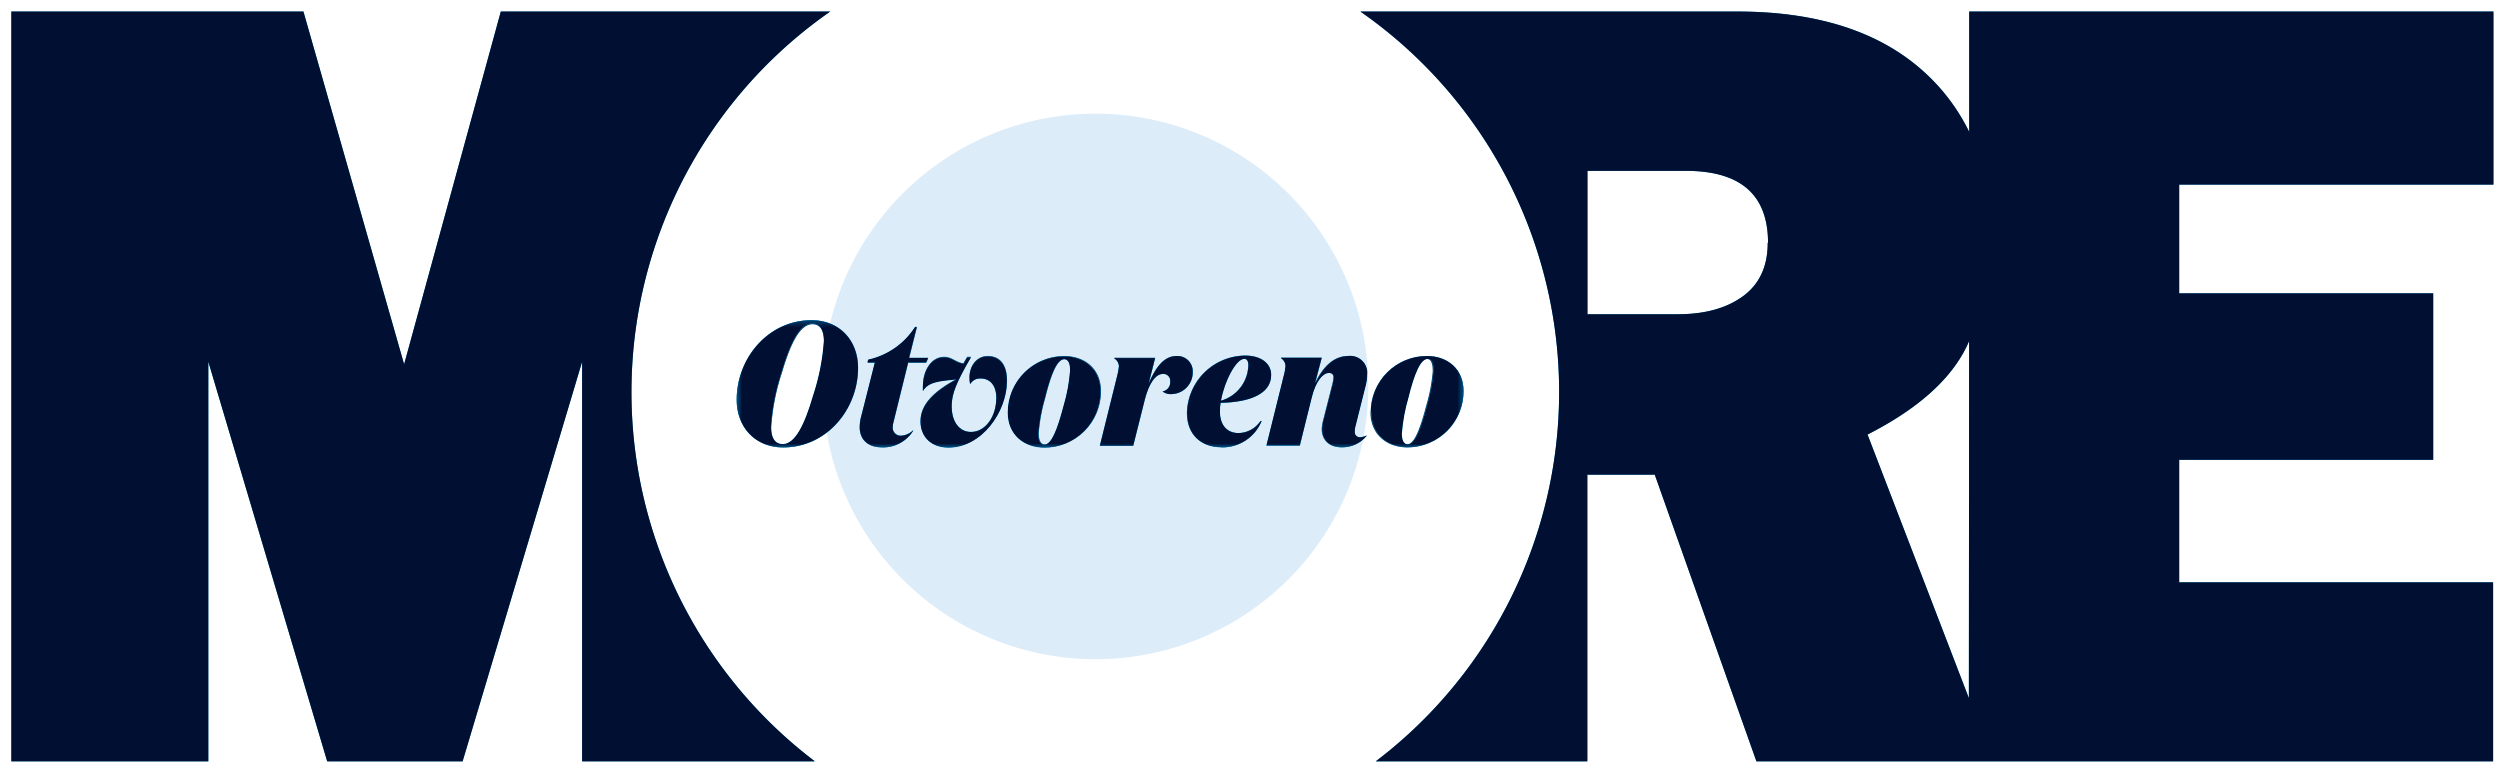 <svg id="Layer_1" data-name="Layer 1" xmlns="http://www.w3.org/2000/svg" xmlns:xlink="http://www.w3.org/1999/xlink" viewBox="0 0 387.76 119.05"><defs><style>.cls-1{fill:url(#linear-gradient);}.cls-2{fill:url(#linear-gradient-2);}.cls-3{fill:none;}.cls-4{fill:#008acb;}.cls-5{fill:#ddecf9;}.cls-6{mask:url(#mask);}.cls-7{clip-path:url(#clip-path);}.cls-8{fill:#000f32;}.cls-9{fill:#003c64;}.cls-10{clip-path:url(#clip-path-2);}.cls-11{mask:url(#mask-2);}.cls-12{clip-path:url(#clip-path-3);}</style><linearGradient id="linear-gradient" x1="-99.77" y1="478.1" x2="-98.77" y2="478.1" gradientTransform="matrix(0, 68, 68, 0, -32240.04, 6812.22)" gradientUnits="userSpaceOnUse"><stop offset="0" stop-color="#fff"/><stop offset="1"/></linearGradient><linearGradient id="linear-gradient-2" x1="-101.7" y1="477.42" x2="-100.7" y2="477.42" gradientTransform="matrix(0, 115.8, 115.8, 0, -55115.09, 11779.25)" xlink:href="#linear-gradient"/><mask id="mask" x="-29.96" y="-27.11" width="600.95" height="822.05" maskUnits="userSpaceOnUse"><rect class="cls-1" x="-29.96" y="-27.11" width="600.95" height="822.05"/></mask><clipPath id="clip-path"><rect class="cls-3" x="-7.24" y="-6.21" width="402.93" height="125.3"/></clipPath><clipPath id="clip-path-2"><path class="cls-3" d="M150.37,58.59a3.63,3.63,0,0,0,.11,1,1.74,1.74,0,0,1,1.64-.88c1.37,0,2.41,1,2.41,3,0,2.93-1.7,5.29-3.92,5.29-1.81,0-3-1.56-3-4,0-1.89.71-3.64,3-7.59h-.6l-.58,1c-1.2-.13-1.75-1-3-1-1.94,0-3.29,2-3.29,4.57a5.31,5.31,0,0,0,0,.69c.66-1.07,1.62-1.45,4.17-1.7l1-.11c-3.65,2-5.54,4-5.54,6.52,0,2.39,1.68,4.06,4.33,4.06,5.18,0,9.08-5.54,9.08-10.36,0-2.28-.94-3.81-3-3.81-1.59,0-2.82,1.37-2.82,3.37m10.7,8.55a26.45,26.45,0,0,1,1-5.4c.93-3.78,1.89-6.06,3-6.06.63,0,.91.63.91,1.76a26.24,26.24,0,0,1-1,5.4c-1,3.81-1.9,6.08-3,6.08-.66,0-.93-.66-.93-1.78m-4.74-3.21c0,3.49,2.55,5.46,5.7,5.46a8.7,8.7,0,0,0,8.69-8.72c0-3.48-2.52-5.45-5.68-5.45a8.7,8.7,0,0,0-8.71,8.71m21.86-4.49,1-3.95h-6.34v.06a1.48,1.48,0,0,1,.72,1.26,10,10,0,0,1-.33,1.7l-2.63,10.6h5.18L177.56,62c.63-2.47,1.64-4,2.82-4a1.05,1.05,0,0,1,1.12,1.18,1.41,1.41,0,0,1-1.2,1.53,2,2,0,0,0,1.34.42A3.37,3.37,0,0,0,185,57.71a2.38,2.38,0,0,0-2.55-2.49c-2,0-3.28,1.94-4.27,4.22M204,59.3l1-3.81h-6.33v.06a1.5,1.5,0,0,1,.71,1.26,9.09,9.09,0,0,1-.33,1.7l-2.63,10.6h5.18l1.87-7.45c.6-2.49,1.72-3.81,2.65-3.81.55,0,.75.27.75.74a6.22,6.22,0,0,1-.17,1l-1.48,5.81a5.8,5.8,0,0,0-.16,1.13c0,1.59,1,2.85,3.12,2.85a4.84,4.84,0,0,0,3.81-1.78v-.06a2.61,2.61,0,0,1-1,.28.8.8,0,0,1-.85-.91c0-.16,0-.33.05-.55l1.65-6.58a6.93,6.93,0,0,0,.22-1.64,2.62,2.62,0,0,0-2.85-2.93c-2.28,0-3.89,1.59-5.13,4.08m13.37,7.84a27.18,27.18,0,0,1,1-5.4c.93-3.78,1.89-6.06,3-6.06.63,0,.91.63.91,1.76a26.24,26.24,0,0,1-1,5.4c-1,3.81-1.89,6.08-3,6.08-.65,0-.93-.66-.93-1.78m-4.74-3.21c0,3.49,2.55,5.46,5.7,5.46A8.7,8.7,0,0,0,227,60.67c0-3.48-2.52-5.45-5.67-5.45a8.7,8.7,0,0,0-8.72,8.71M193,55.66c.41,0,.63.35.63.93a5.84,5.84,0,0,1-4.25,5.56c.55-3.07,2.36-6.49,3.62-6.49m-8.88,8.41c0,3.4,2.22,5.32,5.37,5.32a6.55,6.55,0,0,0,6.2-4.09h-.17a4.18,4.18,0,0,1-3.42,1.87c-1.62,0-2.88-1.07-2.88-3.35a7.89,7.89,0,0,1,.11-1.34c4.33-.08,7.84-1.29,7.84-4.33,0-1.75-1.51-3-4.06-3a9.1,9.1,0,0,0-9,8.88M141.92,50.7a11.55,11.55,0,0,1-7.27,5.07l-.11.41h1.15L133.47,65a6.7,6.7,0,0,0-.13,1.24c0,1.86,1.17,3.15,3.5,3.15a5.47,5.47,0,0,0,4.8-2.58l0-.08a2.9,2.9,0,0,1-1.87.85,1.24,1.24,0,0,1-1.31-1.32,3,3,0,0,1,.05-.49l2.36-9.59h2.79l.31-.69H141l1.21-4.79ZM119.58,66.15a34.3,34.3,0,0,1,1.64-8.38c1.35-4.61,2.83-7.6,4.75-7.6,1.26,0,1.81,1.07,1.81,2.72a34.47,34.47,0,0,1-1.65,8.39c-1.34,4.6-2.82,7.59-4.71,7.59-1.29,0-1.84-1.07-1.84-2.72M114.26,62c0,4.27,2.88,7.4,7.21,7.4,6.77,0,11.62-5.92,11.62-12.34,0-4.27-2.88-7.4-7.21-7.4-6.74,0-11.62,5.9-11.62,12.34"/></clipPath><mask id="mask-2" x="98.56" y="-5.71" width="142.72" height="124.8" maskUnits="userSpaceOnUse"><rect class="cls-2" x="114.26" y="49.65" width="112.71" height="19.73"/></mask><clipPath id="clip-path-3"><rect class="cls-3" x="98.56" y="-5.71" width="142.72" height="124.8"/></clipPath></defs><path class="cls-4" d="M128.82,1.79H77.68l-15,54.72L47.06,1.79H1.76v116.3H32.31v-62l18.44,62h21l18.54-62v62h36.1a71.9,71.9,0,0,1,2.38-116.3m176.61,106.5L289.66,67.4Q301.21,61.52,305,53.81c.15-.3.28-.61.42-.92Zm-31.2-70.63q0,5.46-3.8,8.26t-10.05,2.82H246.22V26.5h15.27q12.74,0,12.74,11.16M338,90.32v-19h39.4V45.5H338V28.63h48.74V1.79H305.43V20.46a30.71,30.71,0,0,0-6.95-9.26q-10.32-9.4-29-9.41H211a71.9,71.9,0,0,1,2.38,116.3h32.82V73.62h10.46l15.77,44.47H386.69V90.32Z"/><path class="cls-5" d="M169.92,102.25a42.31,42.31,0,1,0-42.31-42.31,42.31,42.31,0,0,0,42.31,42.31"/><g class="cls-6"><g class="cls-7"><path class="cls-8" d="M128.82,1.79H77.68l-15,54.72L47.06,1.79H1.76v116.3H32.31v-62l18.44,62h21l18.54-62v62h36.1a71.9,71.9,0,0,1,2.38-116.3m176.61,106.5L289.66,67.4Q301.21,61.52,305,53.81c.15-.3.28-.61.42-.92Zm-31.2-70.63q0,5.46-3.8,8.26t-10.05,2.82H246.22V26.5h15.27q12.74,0,12.74,11.16M338,90.32v-19h39.4V45.5H338V28.63h48.74V1.79H305.43V20.46a30.71,30.71,0,0,0-6.95-9.26q-10.32-9.4-29-9.41H211a71.9,71.9,0,0,1,2.38,116.3h32.82V73.62h10.46l15.77,44.47H386.69V90.32Z"/></g></g><path class="cls-9" d="M222.23,57.44a26.24,26.24,0,0,1-1,5.4c-1,3.81-1.89,6.08-3,6.08-.65,0-.93-.66-.93-1.78a27.18,27.18,0,0,1,1-5.4c.93-3.78,1.89-6.06,3-6.06.63,0,.91.63.91,1.76m-9.65,6.49c0,3.48,2.55,5.46,5.7,5.46A8.7,8.7,0,0,0,227,60.67c0-3.48-2.52-5.45-5.67-5.45a8.7,8.7,0,0,0-8.72,8.71m-9.2-2.27c.6-2.5,1.72-3.81,2.66-3.81a.64.64,0,0,1,.74.74,6.22,6.22,0,0,1-.17,1l-1.48,5.81a5.8,5.8,0,0,0-.16,1.13c0,1.59,1,2.85,3.12,2.85a4.84,4.84,0,0,0,3.81-1.78v-.06a2.61,2.61,0,0,1-1,.28.8.8,0,0,1-.85-.91c0-.16,0-.33.05-.55l1.65-6.58a6.93,6.93,0,0,0,.22-1.64,2.62,2.62,0,0,0-2.85-2.93c-2.28,0-3.89,1.59-5.13,4.08l1-3.81h-6.33v.06a1.5,1.5,0,0,1,.71,1.26,9.09,9.09,0,0,1-.33,1.7l-2.63,10.6h5.18Zm-10.43-6c.41,0,.63.35.63.93a5.84,5.84,0,0,1-4.25,5.56c.55-3.07,2.36-6.49,3.62-6.49m-3.51,13.73a6.55,6.55,0,0,0,6.2-4.09h-.17a4.18,4.18,0,0,1-3.42,1.87c-1.62,0-2.88-1.07-2.88-3.35a7.89,7.89,0,0,1,.11-1.34c4.33-.08,7.84-1.29,7.84-4.33,0-1.75-1.51-3-4.06-3a9.1,9.1,0,0,0-9,8.88c0,3.4,2.22,5.32,5.37,5.32m-9.14-8.64a2,2,0,0,0,1.34.42A3.37,3.37,0,0,0,185,57.71a2.38,2.38,0,0,0-2.55-2.49c-2,0-3.28,1.94-4.27,4.22l1-3.95h-6.34v.06a1.48,1.48,0,0,1,.72,1.26,10,10,0,0,1-.33,1.7l-2.63,10.6h5.18L177.56,62c.63-2.47,1.64-4,2.82-4a1.05,1.05,0,0,1,1.12,1.18,1.41,1.41,0,0,1-1.2,1.53M166,57.44a26.06,26.06,0,0,1-.95,5.4c-1,3.81-1.9,6.08-3,6.08-.66,0-.93-.66-.93-1.78a26.45,26.45,0,0,1,1-5.4c.93-3.78,1.89-6.06,3-6.06.63,0,.9.63.9,1.76m-9.64,6.49c0,3.48,2.55,5.46,5.7,5.46a8.7,8.7,0,0,0,8.69-8.72c0-3.48-2.53-5.45-5.68-5.45a8.7,8.7,0,0,0-8.71,8.71m-8.76-1c0-1.89.71-3.64,3-7.59h-.6l-.58,1c-1.2-.13-1.75-1-3-1-1.94,0-3.29,2-3.29,4.58a5.31,5.31,0,0,0,0,.69c.66-1.07,1.62-1.46,4.17-1.7l1-.11c-3.65,2-5.54,4-5.54,6.52,0,2.39,1.68,4.06,4.33,4.06,5.18,0,9.08-5.54,9.08-10.36,0-2.28-.94-3.81-3-3.81-1.59,0-2.82,1.37-2.82,3.37a3.63,3.63,0,0,0,.11,1,1.74,1.74,0,0,1,1.64-.88c1.37,0,2.41,1,2.41,3,0,2.93-1.7,5.29-3.92,5.29-1.81,0-3-1.56-3-4m-6.75-6.71h2.79l.31-.69H141l1.21-4.8h-.27a11.53,11.53,0,0,1-7.27,5.08l-.11.41h1.15L133.47,65a6.7,6.7,0,0,0-.13,1.24c0,1.86,1.17,3.15,3.5,3.15a5.46,5.46,0,0,0,4.8-2.58l0-.08a3,3,0,0,1-1.87.85,1.24,1.24,0,0,1-1.31-1.32,3,3,0,0,1,.05-.49Zm-21.24,10a34.22,34.22,0,0,1,1.64-8.38c1.35-4.61,2.83-7.6,4.75-7.6,1.26,0,1.81,1.07,1.81,2.72a34.33,34.33,0,0,1-1.65,8.38c-1.34,4.61-2.82,7.6-4.71,7.6-1.29,0-1.84-1.07-1.84-2.72M114.26,62c0,4.27,2.88,7.4,7.21,7.4,6.77,0,11.62-5.92,11.62-12.34,0-4.27-2.88-7.4-7.21-7.4-6.74,0-11.62,5.9-11.62,12.34"/><g class="cls-10"><rect class="cls-4" x="107.56" y="2.29" width="124.72" height="115.8"/><g class="cls-11"><g class="cls-12"><rect class="cls-8" x="107.56" y="2.29" width="124.72" height="115.8"/></g></g></g></svg>